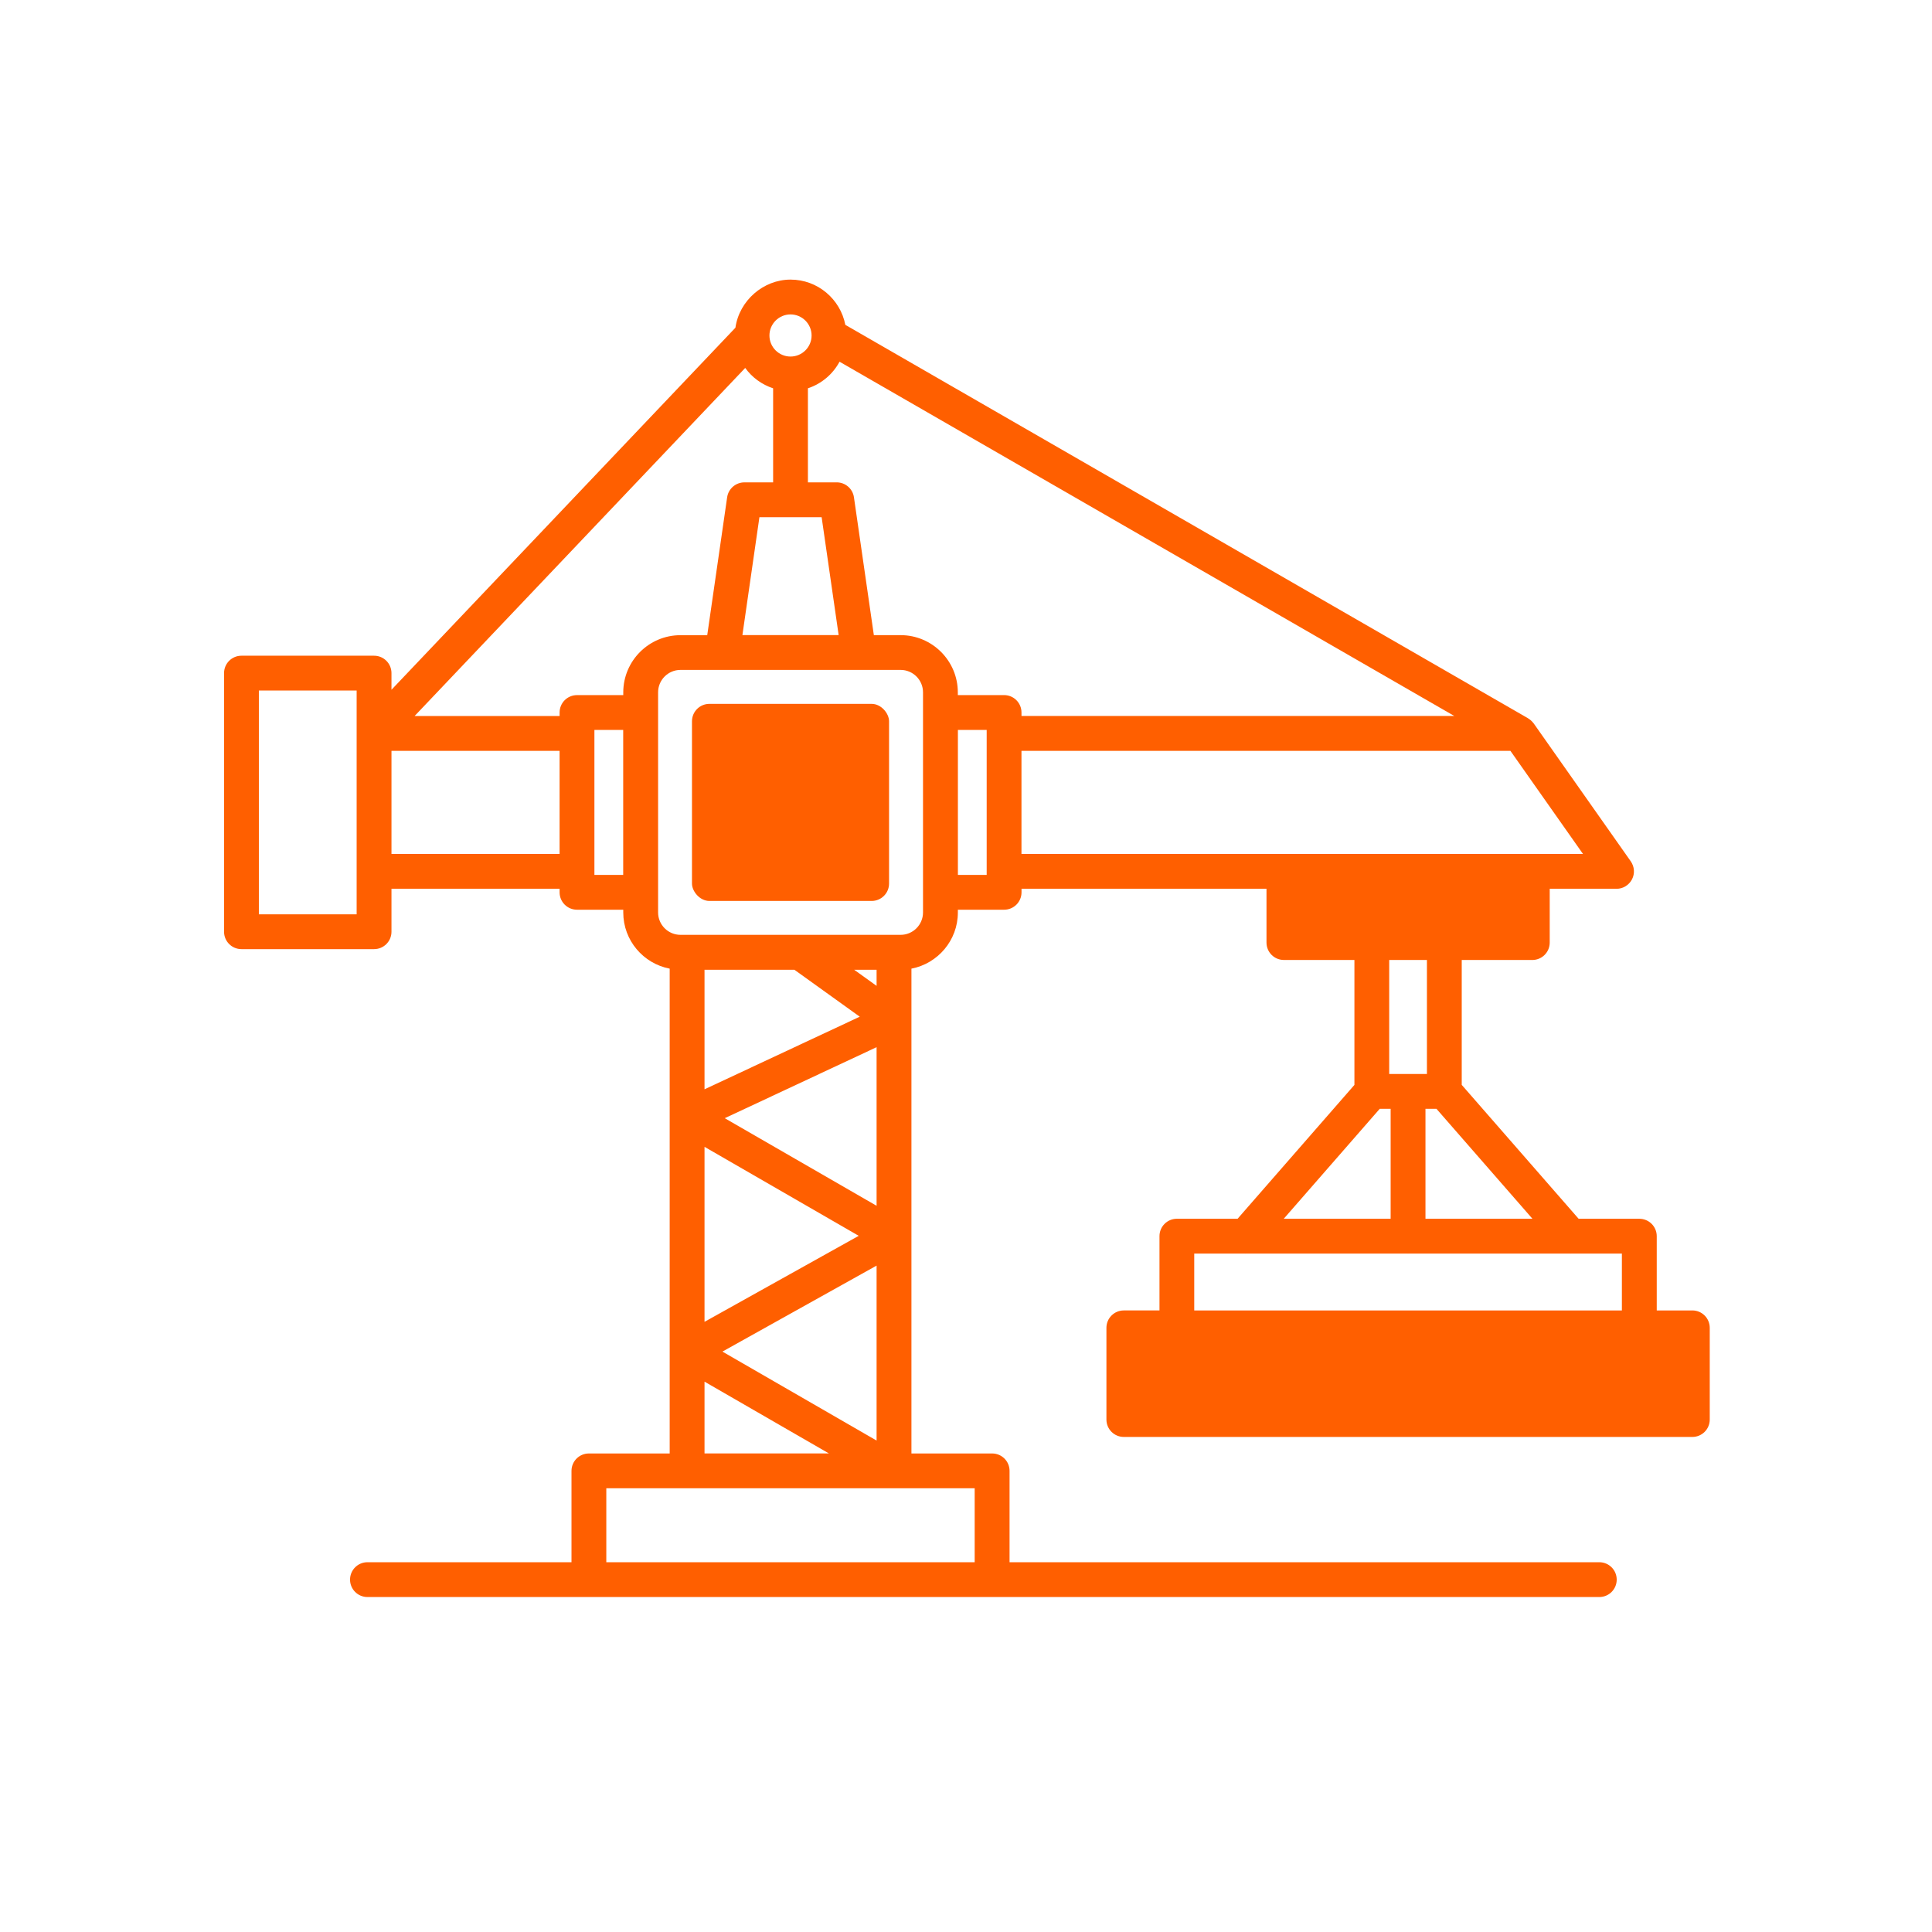 <?xml version="1.0" encoding="UTF-8"?>
<svg id="Layer_1" data-name="Layer 1" xmlns="http://www.w3.org/2000/svg" viewBox="0 0 1080 1080">
  <defs>
    <style>
      .cls-1, .cls-2 {
        fill: #ff5f00;
      }

      .cls-2 {
        fill-rule: evenodd;
      }
    </style>
  </defs>
  <rect class="cls-1" x="386.82" y="393.47" width="110.17" height="110.17" rx="9.73" ry="9.73"/>
  <path class="cls-2" d="M946.01,732.55h-19.88v-41.52c0-5.39-4.35-9.73-9.73-9.73h-33.94l-65.34-74.85v-69.81h39.45c5.39,0,9.73-4.35,9.73-9.73v-30.07h37.36,0c3.63,0,6.94-2.04,8.63-5.26,1.69-3.24,1.39-7.1-.68-10.09l-54.27-77.11c-.04-.06-.11-.11-.15-.17-.07-.09-.15-.16-.22-.25-.73-.92-1.6-1.68-2.58-2.27-.06-.04-.09-.1-.15-.13l-.29-.17s-.06-.04-.1-.06l-381.3-219.73c-2.79-14.39-15.45-25.3-30.64-25.3s-28.66,11.74-30.8,26.89l-192.27,202.39v-9.3c0-5.39-4.35-9.73-9.73-9.73h-74.13c-5.39,0-9.73,4.35-9.73,9.73v144.56c0,5.39,4.35,9.73,9.73,9.73h74.13c5.39,0,9.73-4.35,9.73-9.73v-24.01h93.98v1.98c0,5.39,4.35,9.73,9.73,9.73h25.86v1.56c0,15.58,11.19,28.54,25.95,31.38v82.33s0,0,0,.01c0,0,0,.01,0,.02v188.66h-45.16c-5.39,0-9.73,4.35-9.73,9.73v51.06h-114.06c-5.39,0-9.73,4.35-9.73,9.73s4.35,9.73,9.73,9.73h688.61c5.39,0,9.73-4.35,9.73-9.73s-4.35-9.73-9.73-9.73h-329.67v-51.06c0-5.39-4.35-9.73-9.73-9.73h-45.12v-121.4s.02-.08.02-.13c0-.05-.02-.1-.02-.15v-149.34c14.74-2.84,25.95-15.8,25.95-31.38v-1.56h25.86c5.39,0,9.73-4.35,9.73-9.73v-1.98h136.94v30.07c0,5.39,4.35,9.73,9.73,9.73h39.42v69.84l-65.31,74.82h-33.93c-5.39,0-9.73,4.35-9.73,9.73v41.52h-19.93c-5.39,0-9.73,4.35-9.73,9.73v51.26c0,5.39,4.35,9.73,9.73,9.73h317.8c5.39,0,9.73-4.35,9.73-9.73v-51.26c0-5.39-4.35-9.73-9.73-9.73ZM441.9,175.76c6.49,0,11.78,5.29,11.78,11.78s-5.27,11.76-11.75,11.77c0,0-.02,0-.03,0s-.02,0-.03,0c-6.48-.01-11.75-5.29-11.75-11.77s5.29-11.78,11.78-11.78ZM415.01,355.03l9.51-65.92h34.78l9.51,65.92h-53.79ZM144.71,511.11v-125.09h54.66v23.93s0,.03,0,.04v77.11s0,.03,0,.04v23.97h-54.66ZM312.81,477.37h-93.97v-57.65h93.97v57.65ZM348.37,489.08h-16.09v-81.04h16.09v81.04ZM322.55,388.57c-5.39,0-9.73,4.35-9.73,9.73v1.95h-81.05l184.81-194.57c3.82,5.31,9.26,9.29,15.6,11.39v52.58h-16.06c-4.83,0-8.95,3.54-9.64,8.34l-11.13,77.08h-14.95c-17.65,0-31.99,14.34-31.99,31.99v1.52h-25.86ZM444.06,542.09l36.55,26.25-86.78,40.59v-66.84h50.23ZM490.02,674.04l-84.88-48.96,84.88-39.7v88.66ZM393.83,641.09l86.2,49.74-86.2,48.08v-97.83ZM490.02,707.48v97.8l-86.18-49.73,86.18-48.07ZM477.47,542.09h12.55v9.01l-12.55-9.01ZM393.83,772.35l69.56,40.14h-69.56v-40.14ZM544.84,873.29h-205.91v-41.33h45.15s.01,0,.02,0h115.66s.01,0,.02,0h45.07v41.33ZM515.97,510.06c0,6.91-5.61,12.52-12.52,12.52h-123.05c-6.91,0-12.52-5.61-12.52-12.52v-123.05c0-6.91,5.61-12.52,12.52-12.52h23.35s.02,0,.04,0h76.27s.02,0,.04,0h23.35c6.91,0,12.52,5.61,12.52,12.52v123.05ZM503.44,355.06h-14.95l-11.13-77.08c-.68-4.77-4.8-8.34-9.64-8.34h-16.09v-52.58c7.64-2.53,13.92-7.87,17.68-14.86l343.66,198.04h-241.95v-1.95c0-5.39-4.35-9.73-9.73-9.73h-25.86v-1.52c0-17.65-14.34-31.99-31.99-31.99ZM535.47,489.08v-81.04h16.09v1.91s0,.03,0,.04v77.11s0,.03,0,.04v1.94h-16.09ZM571.02,419.72h273.31l40.58,57.65h-313.9v-57.65ZM776.57,600.36v-63.72h21.09v63.72h-21.09ZM802.98,619.82l53.67,61.48h-59.8v-61.48h6.13ZM771.28,619.82h6.1v61.48h-59.76l53.67-61.48ZM667.6,700.76h28.39c.06,0,.12.03.18.03.05,0,.1-.03.15-.03h90.62c.06,0,.1.03.16.03s.1-.03.16-.03h90.65c.05,0,.1.03.15.03.06,0,.12-.03.18-.03h28.4v31.79h-239.06v-31.79Z"/>
</svg>